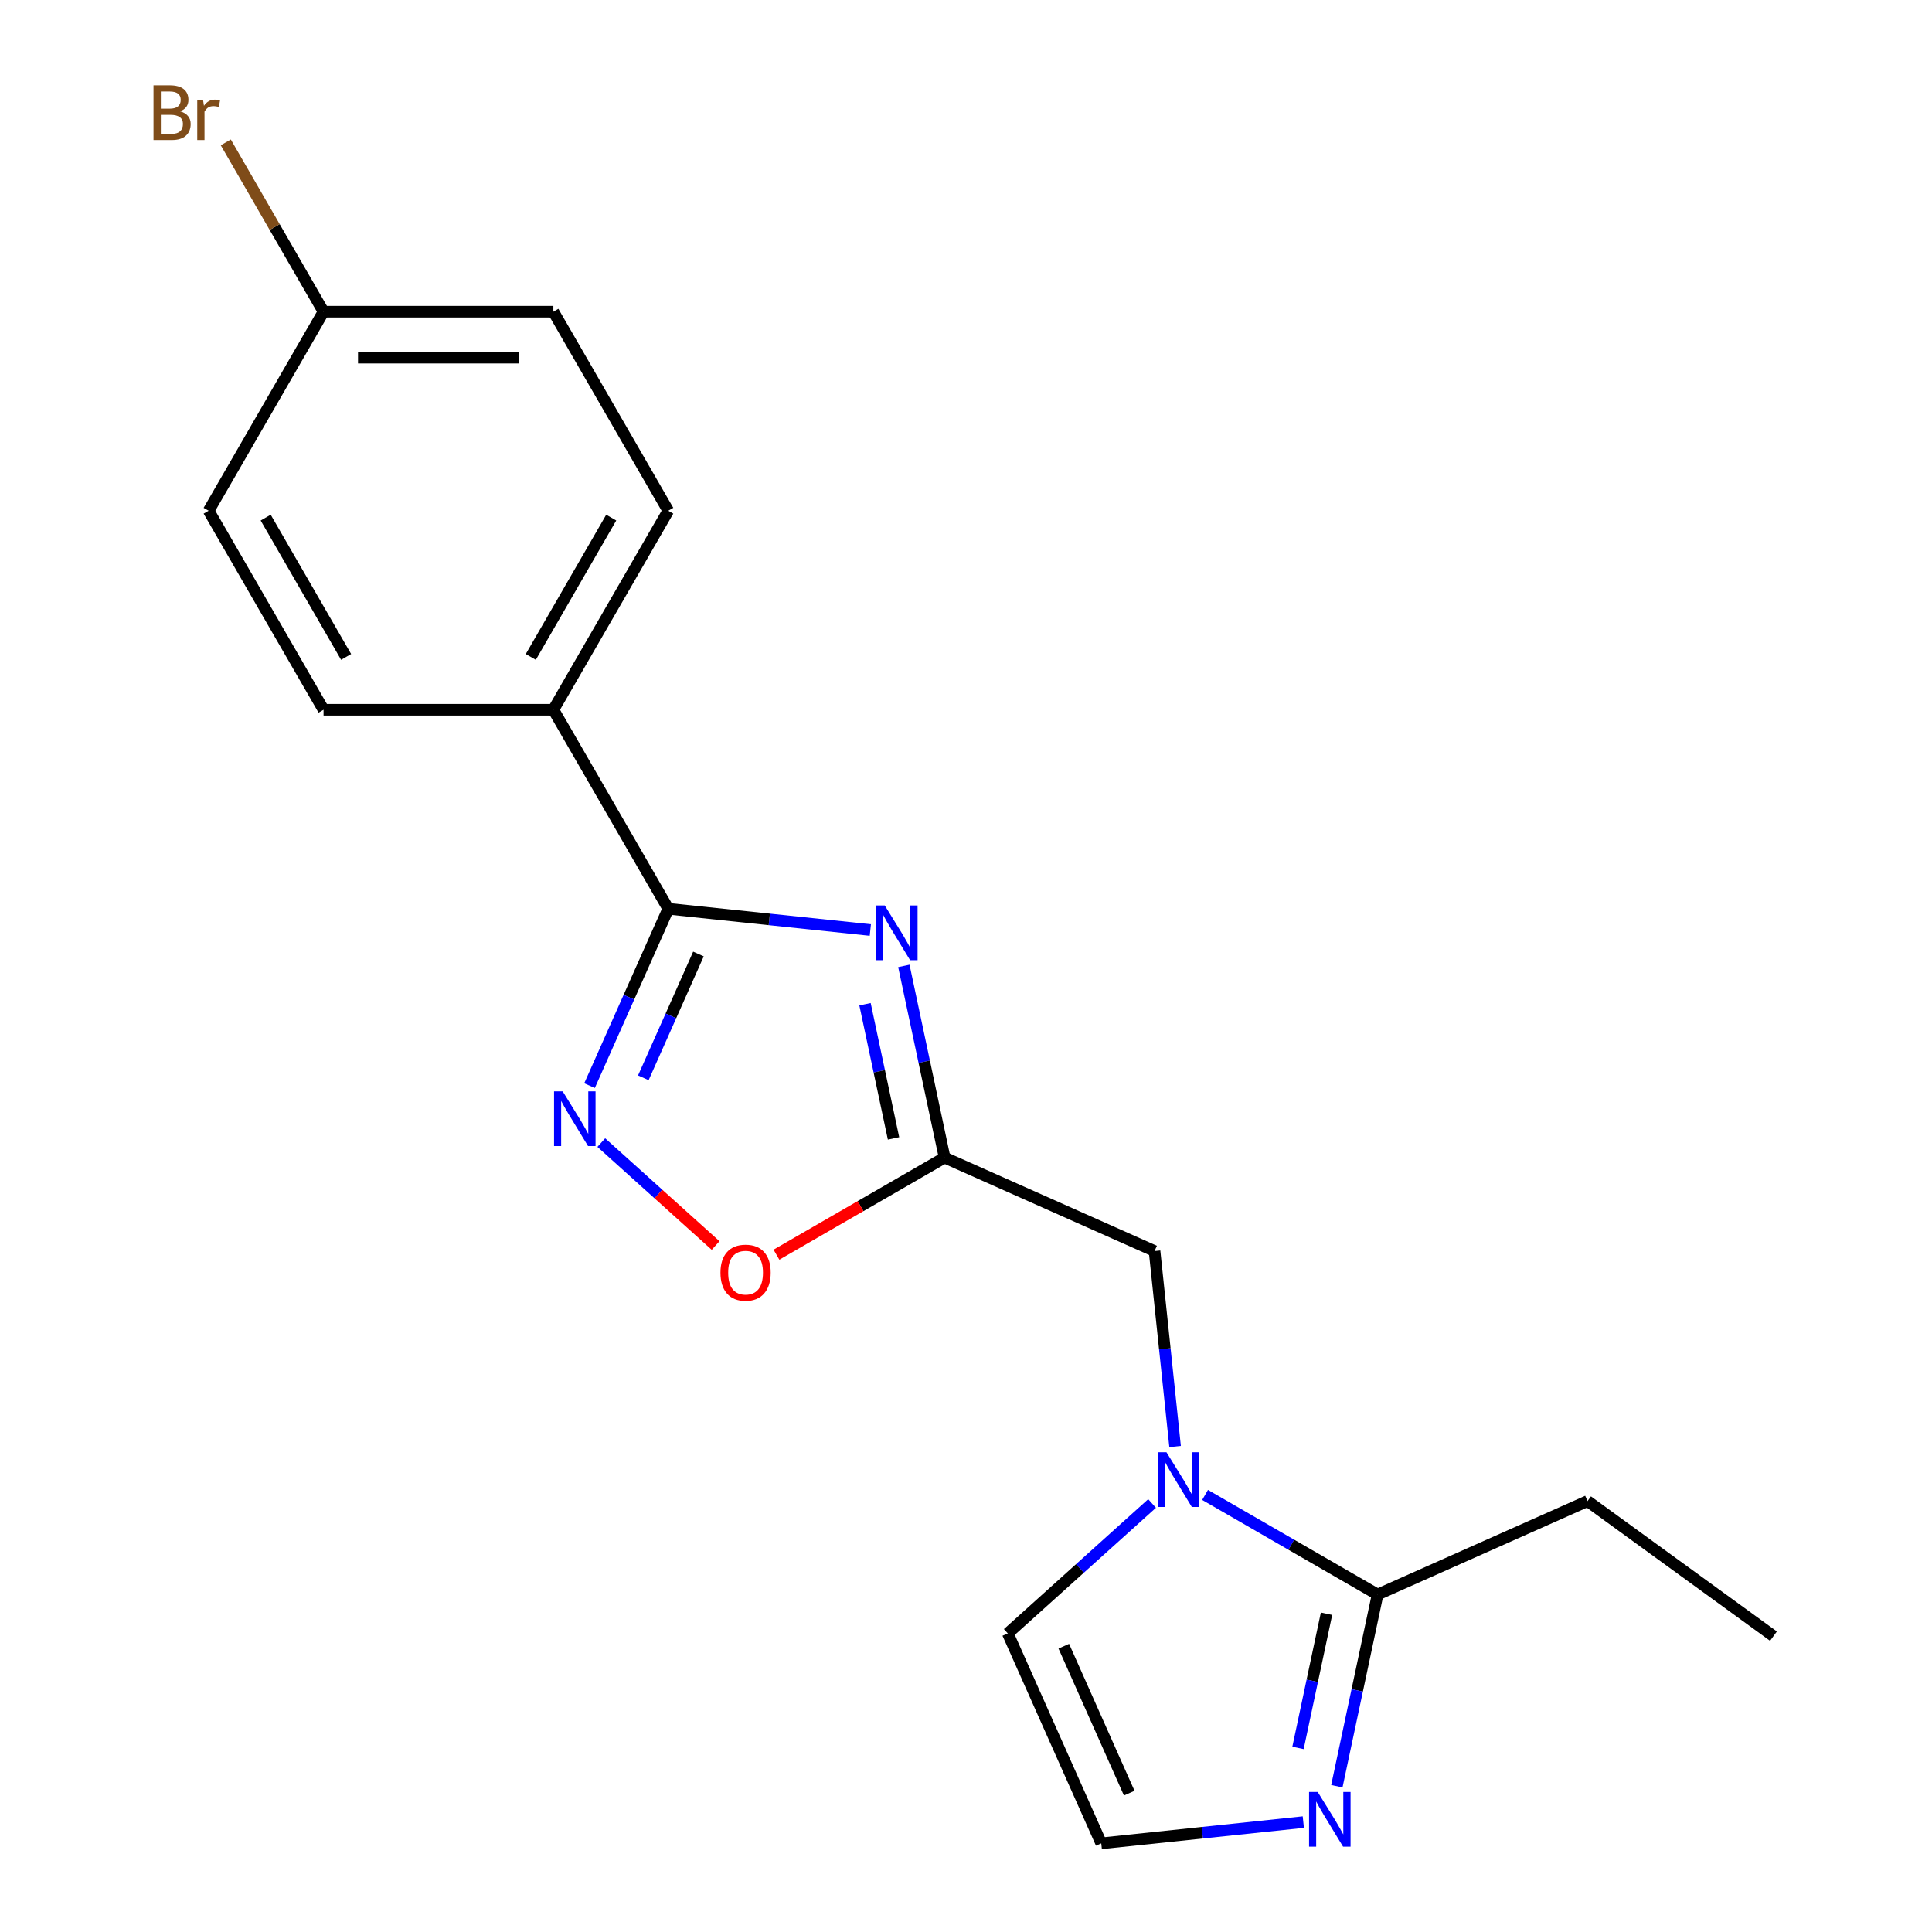 <?xml version='1.0' encoding='iso-8859-1'?>
<svg version='1.1' baseProfile='full'
              xmlns='http://www.w3.org/2000/svg'
                      xmlns:rdkit='http://www.rdkit.org/xml'
                      xmlns:xlink='http://www.w3.org/1999/xlink'
                  xml:space='preserve'
width='1000px' height='1000px' viewBox='0 0 1000 1000'>
<!-- END OF HEADER -->
<rect style='opacity:1.0;fill:#FFFFFF;stroke:none' width='1000' height='1000' x='0' y='0'> </rect>
<path class='bond-0' d='M 450.481,481.375 L 398.187,475.878' style='fill:none;fill-rule:evenodd;stroke:#0000FF;stroke-width:6px;stroke-linecap:butt;stroke-linejoin:miter;stroke-opacity:1' />
<path class='bond-0' d='M 398.187,475.878 L 345.894,470.382' style='fill:none;fill-rule:evenodd;stroke:#000000;stroke-width:6px;stroke-linecap:butt;stroke-linejoin:miter;stroke-opacity:1' />
<path class='bond-1' d='M 467.836,499.95 L 478.381,549.559' style='fill:none;fill-rule:evenodd;stroke:#0000FF;stroke-width:6px;stroke-linecap:butt;stroke-linejoin:miter;stroke-opacity:1' />
<path class='bond-1' d='M 478.381,549.559 L 488.926,599.168' style='fill:none;fill-rule:evenodd;stroke:#000000;stroke-width:6px;stroke-linecap:butt;stroke-linejoin:miter;stroke-opacity:1' />
<path class='bond-1' d='M 447.729,519.779 L 455.111,554.505' style='fill:none;fill-rule:evenodd;stroke:#0000FF;stroke-width:6px;stroke-linecap:butt;stroke-linejoin:miter;stroke-opacity:1' />
<path class='bond-1' d='M 455.111,554.505 L 462.492,589.232' style='fill:none;fill-rule:evenodd;stroke:#000000;stroke-width:6px;stroke-linecap:butt;stroke-linejoin:miter;stroke-opacity:1' />
<path class='bond-2' d='M 345.894,470.382 L 325.518,516.149' style='fill:none;fill-rule:evenodd;stroke:#000000;stroke-width:6px;stroke-linecap:butt;stroke-linejoin:miter;stroke-opacity:1' />
<path class='bond-2' d='M 325.518,516.149 L 305.141,561.916' style='fill:none;fill-rule:evenodd;stroke:#0000FF;stroke-width:6px;stroke-linecap:butt;stroke-linejoin:miter;stroke-opacity:1' />
<path class='bond-2' d='M 361.515,493.789 L 347.251,525.826' style='fill:none;fill-rule:evenodd;stroke:#000000;stroke-width:6px;stroke-linecap:butt;stroke-linejoin:miter;stroke-opacity:1' />
<path class='bond-2' d='M 347.251,525.826 L 332.987,557.862' style='fill:none;fill-rule:evenodd;stroke:#0000FF;stroke-width:6px;stroke-linecap:butt;stroke-linejoin:miter;stroke-opacity:1' />
<path class='bond-9' d='M 345.894,470.382 L 286.419,367.367' style='fill:none;fill-rule:evenodd;stroke:#000000;stroke-width:6px;stroke-linecap:butt;stroke-linejoin:miter;stroke-opacity:1' />
<path class='bond-5' d='M 488.926,599.168 L 445.405,624.295' style='fill:none;fill-rule:evenodd;stroke:#000000;stroke-width:6px;stroke-linecap:butt;stroke-linejoin:miter;stroke-opacity:1' />
<path class='bond-5' d='M 445.405,624.295 L 401.884,649.421' style='fill:none;fill-rule:evenodd;stroke:#FF0000;stroke-width:6px;stroke-linecap:butt;stroke-linejoin:miter;stroke-opacity:1' />
<path class='bond-7' d='M 488.926,599.168 L 597.593,647.55' style='fill:none;fill-rule:evenodd;stroke:#000000;stroke-width:6px;stroke-linecap:butt;stroke-linejoin:miter;stroke-opacity:1' />
<path class='bond-19' d='M 311.226,591.398 L 340.812,618.037' style='fill:none;fill-rule:evenodd;stroke:#0000FF;stroke-width:6px;stroke-linecap:butt;stroke-linejoin:miter;stroke-opacity:1' />
<path class='bond-19' d='M 340.812,618.037 L 370.398,644.676' style='fill:none;fill-rule:evenodd;stroke:#FF0000;stroke-width:6px;stroke-linecap:butt;stroke-linejoin:miter;stroke-opacity:1' />
<path class='bond-3' d='M 608.226,748.716 L 602.91,698.133' style='fill:none;fill-rule:evenodd;stroke:#0000FF;stroke-width:6px;stroke-linecap:butt;stroke-linejoin:miter;stroke-opacity:1' />
<path class='bond-3' d='M 602.91,698.133 L 597.593,647.55' style='fill:none;fill-rule:evenodd;stroke:#000000;stroke-width:6px;stroke-linecap:butt;stroke-linejoin:miter;stroke-opacity:1' />
<path class='bond-4' d='M 623.741,773.768 L 668.392,799.547' style='fill:none;fill-rule:evenodd;stroke:#0000FF;stroke-width:6px;stroke-linecap:butt;stroke-linejoin:miter;stroke-opacity:1' />
<path class='bond-4' d='M 668.392,799.547 L 713.042,825.326' style='fill:none;fill-rule:evenodd;stroke:#000000;stroke-width:6px;stroke-linecap:butt;stroke-linejoin:miter;stroke-opacity:1' />
<path class='bond-10' d='M 596.313,778.198 L 558.971,811.821' style='fill:none;fill-rule:evenodd;stroke:#0000FF;stroke-width:6px;stroke-linecap:butt;stroke-linejoin:miter;stroke-opacity:1' />
<path class='bond-10' d='M 558.971,811.821 L 521.629,845.444' style='fill:none;fill-rule:evenodd;stroke:#000000;stroke-width:6px;stroke-linecap:butt;stroke-linejoin:miter;stroke-opacity:1' />
<path class='bond-6' d='M 713.042,825.326 L 702.497,874.935' style='fill:none;fill-rule:evenodd;stroke:#000000;stroke-width:6px;stroke-linecap:butt;stroke-linejoin:miter;stroke-opacity:1' />
<path class='bond-6' d='M 702.497,874.935 L 691.953,924.544' style='fill:none;fill-rule:evenodd;stroke:#0000FF;stroke-width:6px;stroke-linecap:butt;stroke-linejoin:miter;stroke-opacity:1' />
<path class='bond-6' d='M 686.608,835.262 L 679.227,869.989' style='fill:none;fill-rule:evenodd;stroke:#000000;stroke-width:6px;stroke-linecap:butt;stroke-linejoin:miter;stroke-opacity:1' />
<path class='bond-6' d='M 679.227,869.989 L 671.846,904.715' style='fill:none;fill-rule:evenodd;stroke:#0000FF;stroke-width:6px;stroke-linecap:butt;stroke-linejoin:miter;stroke-opacity:1' />
<path class='bond-17' d='M 713.042,825.326 L 821.71,776.944' style='fill:none;fill-rule:evenodd;stroke:#000000;stroke-width:6px;stroke-linecap:butt;stroke-linejoin:miter;stroke-opacity:1' />
<path class='bond-21' d='M 674.597,943.119 L 622.304,948.616' style='fill:none;fill-rule:evenodd;stroke:#0000FF;stroke-width:6px;stroke-linecap:butt;stroke-linejoin:miter;stroke-opacity:1' />
<path class='bond-21' d='M 622.304,948.616 L 570.011,954.112' style='fill:none;fill-rule:evenodd;stroke:#000000;stroke-width:6px;stroke-linecap:butt;stroke-linejoin:miter;stroke-opacity:1' />
<path class='bond-8' d='M 570.011,954.112 L 521.629,845.444' style='fill:none;fill-rule:evenodd;stroke:#000000;stroke-width:6px;stroke-linecap:butt;stroke-linejoin:miter;stroke-opacity:1' />
<path class='bond-8' d='M 584.487,928.135 L 550.62,852.068' style='fill:none;fill-rule:evenodd;stroke:#000000;stroke-width:6px;stroke-linecap:butt;stroke-linejoin:miter;stroke-opacity:1' />
<path class='bond-11' d='M 286.419,367.367 L 345.894,264.352' style='fill:none;fill-rule:evenodd;stroke:#000000;stroke-width:6px;stroke-linecap:butt;stroke-linejoin:miter;stroke-opacity:1' />
<path class='bond-11' d='M 274.737,340.02 L 316.37,267.909' style='fill:none;fill-rule:evenodd;stroke:#000000;stroke-width:6px;stroke-linecap:butt;stroke-linejoin:miter;stroke-opacity:1' />
<path class='bond-12' d='M 286.419,367.367 L 167.467,367.367' style='fill:none;fill-rule:evenodd;stroke:#000000;stroke-width:6px;stroke-linecap:butt;stroke-linejoin:miter;stroke-opacity:1' />
<path class='bond-15' d='M 345.894,264.352 L 286.419,161.337' style='fill:none;fill-rule:evenodd;stroke:#000000;stroke-width:6px;stroke-linecap:butt;stroke-linejoin:miter;stroke-opacity:1' />
<path class='bond-14' d='M 167.467,367.367 L 107.991,264.352' style='fill:none;fill-rule:evenodd;stroke:#000000;stroke-width:6px;stroke-linecap:butt;stroke-linejoin:miter;stroke-opacity:1' />
<path class='bond-14' d='M 179.149,340.02 L 137.516,267.909' style='fill:none;fill-rule:evenodd;stroke:#000000;stroke-width:6px;stroke-linecap:butt;stroke-linejoin:miter;stroke-opacity:1' />
<path class='bond-13' d='M 167.467,161.337 L 107.991,264.352' style='fill:none;fill-rule:evenodd;stroke:#000000;stroke-width:6px;stroke-linecap:butt;stroke-linejoin:miter;stroke-opacity:1' />
<path class='bond-16' d='M 167.467,161.337 L 142.166,117.515' style='fill:none;fill-rule:evenodd;stroke:#000000;stroke-width:6px;stroke-linecap:butt;stroke-linejoin:miter;stroke-opacity:1' />
<path class='bond-16' d='M 142.166,117.515 L 116.865,73.692' style='fill:none;fill-rule:evenodd;stroke:#7F4C19;stroke-width:6px;stroke-linecap:butt;stroke-linejoin:miter;stroke-opacity:1' />
<path class='bond-20' d='M 167.467,161.337 L 286.419,161.337' style='fill:none;fill-rule:evenodd;stroke:#000000;stroke-width:6px;stroke-linecap:butt;stroke-linejoin:miter;stroke-opacity:1' />
<path class='bond-20' d='M 185.31,185.127 L 268.576,185.127' style='fill:none;fill-rule:evenodd;stroke:#000000;stroke-width:6px;stroke-linecap:butt;stroke-linejoin:miter;stroke-opacity:1' />
<path class='bond-18' d='M 821.71,776.944 L 917.944,846.862' style='fill:none;fill-rule:evenodd;stroke:#000000;stroke-width:6px;stroke-linecap:butt;stroke-linejoin:miter;stroke-opacity:1' />
<path  class='atom-0' d='M 457.934 468.656
L 467.214 483.656
Q 468.134 485.136, 469.614 487.816
Q 471.094 490.496, 471.174 490.656
L 471.174 468.656
L 474.934 468.656
L 474.934 496.976
L 471.054 496.976
L 461.094 480.576
Q 459.934 478.656, 458.694 476.456
Q 457.494 474.256, 457.134 473.576
L 457.134 496.976
L 453.454 496.976
L 453.454 468.656
L 457.934 468.656
' fill='#0000FF'/>
<path  class='atom-3' d='M 291.252 564.89
L 300.532 579.89
Q 301.452 581.37, 302.932 584.05
Q 304.412 586.73, 304.492 586.89
L 304.492 564.89
L 308.252 564.89
L 308.252 593.21
L 304.372 593.21
L 294.412 576.81
Q 293.252 574.89, 292.012 572.69
Q 290.812 570.49, 290.452 569.81
L 290.452 593.21
L 286.772 593.21
L 286.772 564.89
L 291.252 564.89
' fill='#0000FF'/>
<path  class='atom-4' d='M 603.767 751.69
L 613.047 766.69
Q 613.967 768.17, 615.447 770.85
Q 616.927 773.53, 617.007 773.69
L 617.007 751.69
L 620.767 751.69
L 620.767 780.01
L 616.887 780.01
L 606.927 763.61
Q 605.767 761.69, 604.527 759.49
Q 603.327 757.29, 602.967 756.61
L 602.967 780.01
L 599.287 780.01
L 599.287 751.69
L 603.767 751.69
' fill='#0000FF'/>
<path  class='atom-6' d='M 372.911 658.724
Q 372.911 651.924, 376.271 648.124
Q 379.631 644.324, 385.911 644.324
Q 392.191 644.324, 395.551 648.124
Q 398.911 651.924, 398.911 658.724
Q 398.911 665.604, 395.511 669.524
Q 392.111 673.404, 385.911 673.404
Q 379.671 673.404, 376.271 669.524
Q 372.911 665.644, 372.911 658.724
M 385.911 670.204
Q 390.231 670.204, 392.551 667.324
Q 394.911 664.404, 394.911 658.724
Q 394.911 653.164, 392.551 650.364
Q 390.231 647.524, 385.911 647.524
Q 381.591 647.524, 379.231 650.324
Q 376.911 653.124, 376.911 658.724
Q 376.911 664.444, 379.231 667.324
Q 381.591 670.204, 385.911 670.204
' fill='#FF0000'/>
<path  class='atom-7' d='M 682.051 927.518
L 691.331 942.518
Q 692.251 943.998, 693.731 946.678
Q 695.211 949.358, 695.291 949.518
L 695.291 927.518
L 699.051 927.518
L 699.051 955.838
L 695.171 955.838
L 685.211 939.438
Q 684.051 937.518, 682.811 935.318
Q 681.611 933.118, 681.251 932.438
L 681.251 955.838
L 677.571 955.838
L 677.571 927.518
L 682.051 927.518
' fill='#0000FF'/>
<path  class='atom-17' d='M 93.211 57.602
Q 95.931 58.362, 97.291 60.042
Q 98.691 61.682, 98.691 64.122
Q 98.691 68.042, 96.171 70.282
Q 93.691 72.482, 88.971 72.482
L 79.451 72.482
L 79.451 44.162
L 87.811 44.162
Q 92.651 44.162, 95.091 46.122
Q 97.531 48.082, 97.531 51.682
Q 97.531 55.962, 93.211 57.602
M 83.251 47.362
L 83.251 56.242
L 87.811 56.242
Q 90.611 56.242, 92.051 55.122
Q 93.531 53.962, 93.531 51.682
Q 93.531 47.362, 87.811 47.362
L 83.251 47.362
M 88.971 69.282
Q 91.731 69.282, 93.211 67.962
Q 94.691 66.642, 94.691 64.122
Q 94.691 61.802, 93.051 60.642
Q 91.451 59.442, 88.371 59.442
L 83.251 59.442
L 83.251 69.282
L 88.971 69.282
' fill='#7F4C19'/>
<path  class='atom-17' d='M 105.131 51.922
L 105.571 54.762
Q 107.731 51.562, 111.251 51.562
Q 112.371 51.562, 113.891 51.962
L 113.291 55.322
Q 111.571 54.922, 110.611 54.922
Q 108.931 54.922, 107.811 55.602
Q 106.731 56.242, 105.851 57.802
L 105.851 72.482
L 102.091 72.482
L 102.091 51.922
L 105.131 51.922
' fill='#7F4C19'/>
</svg>
